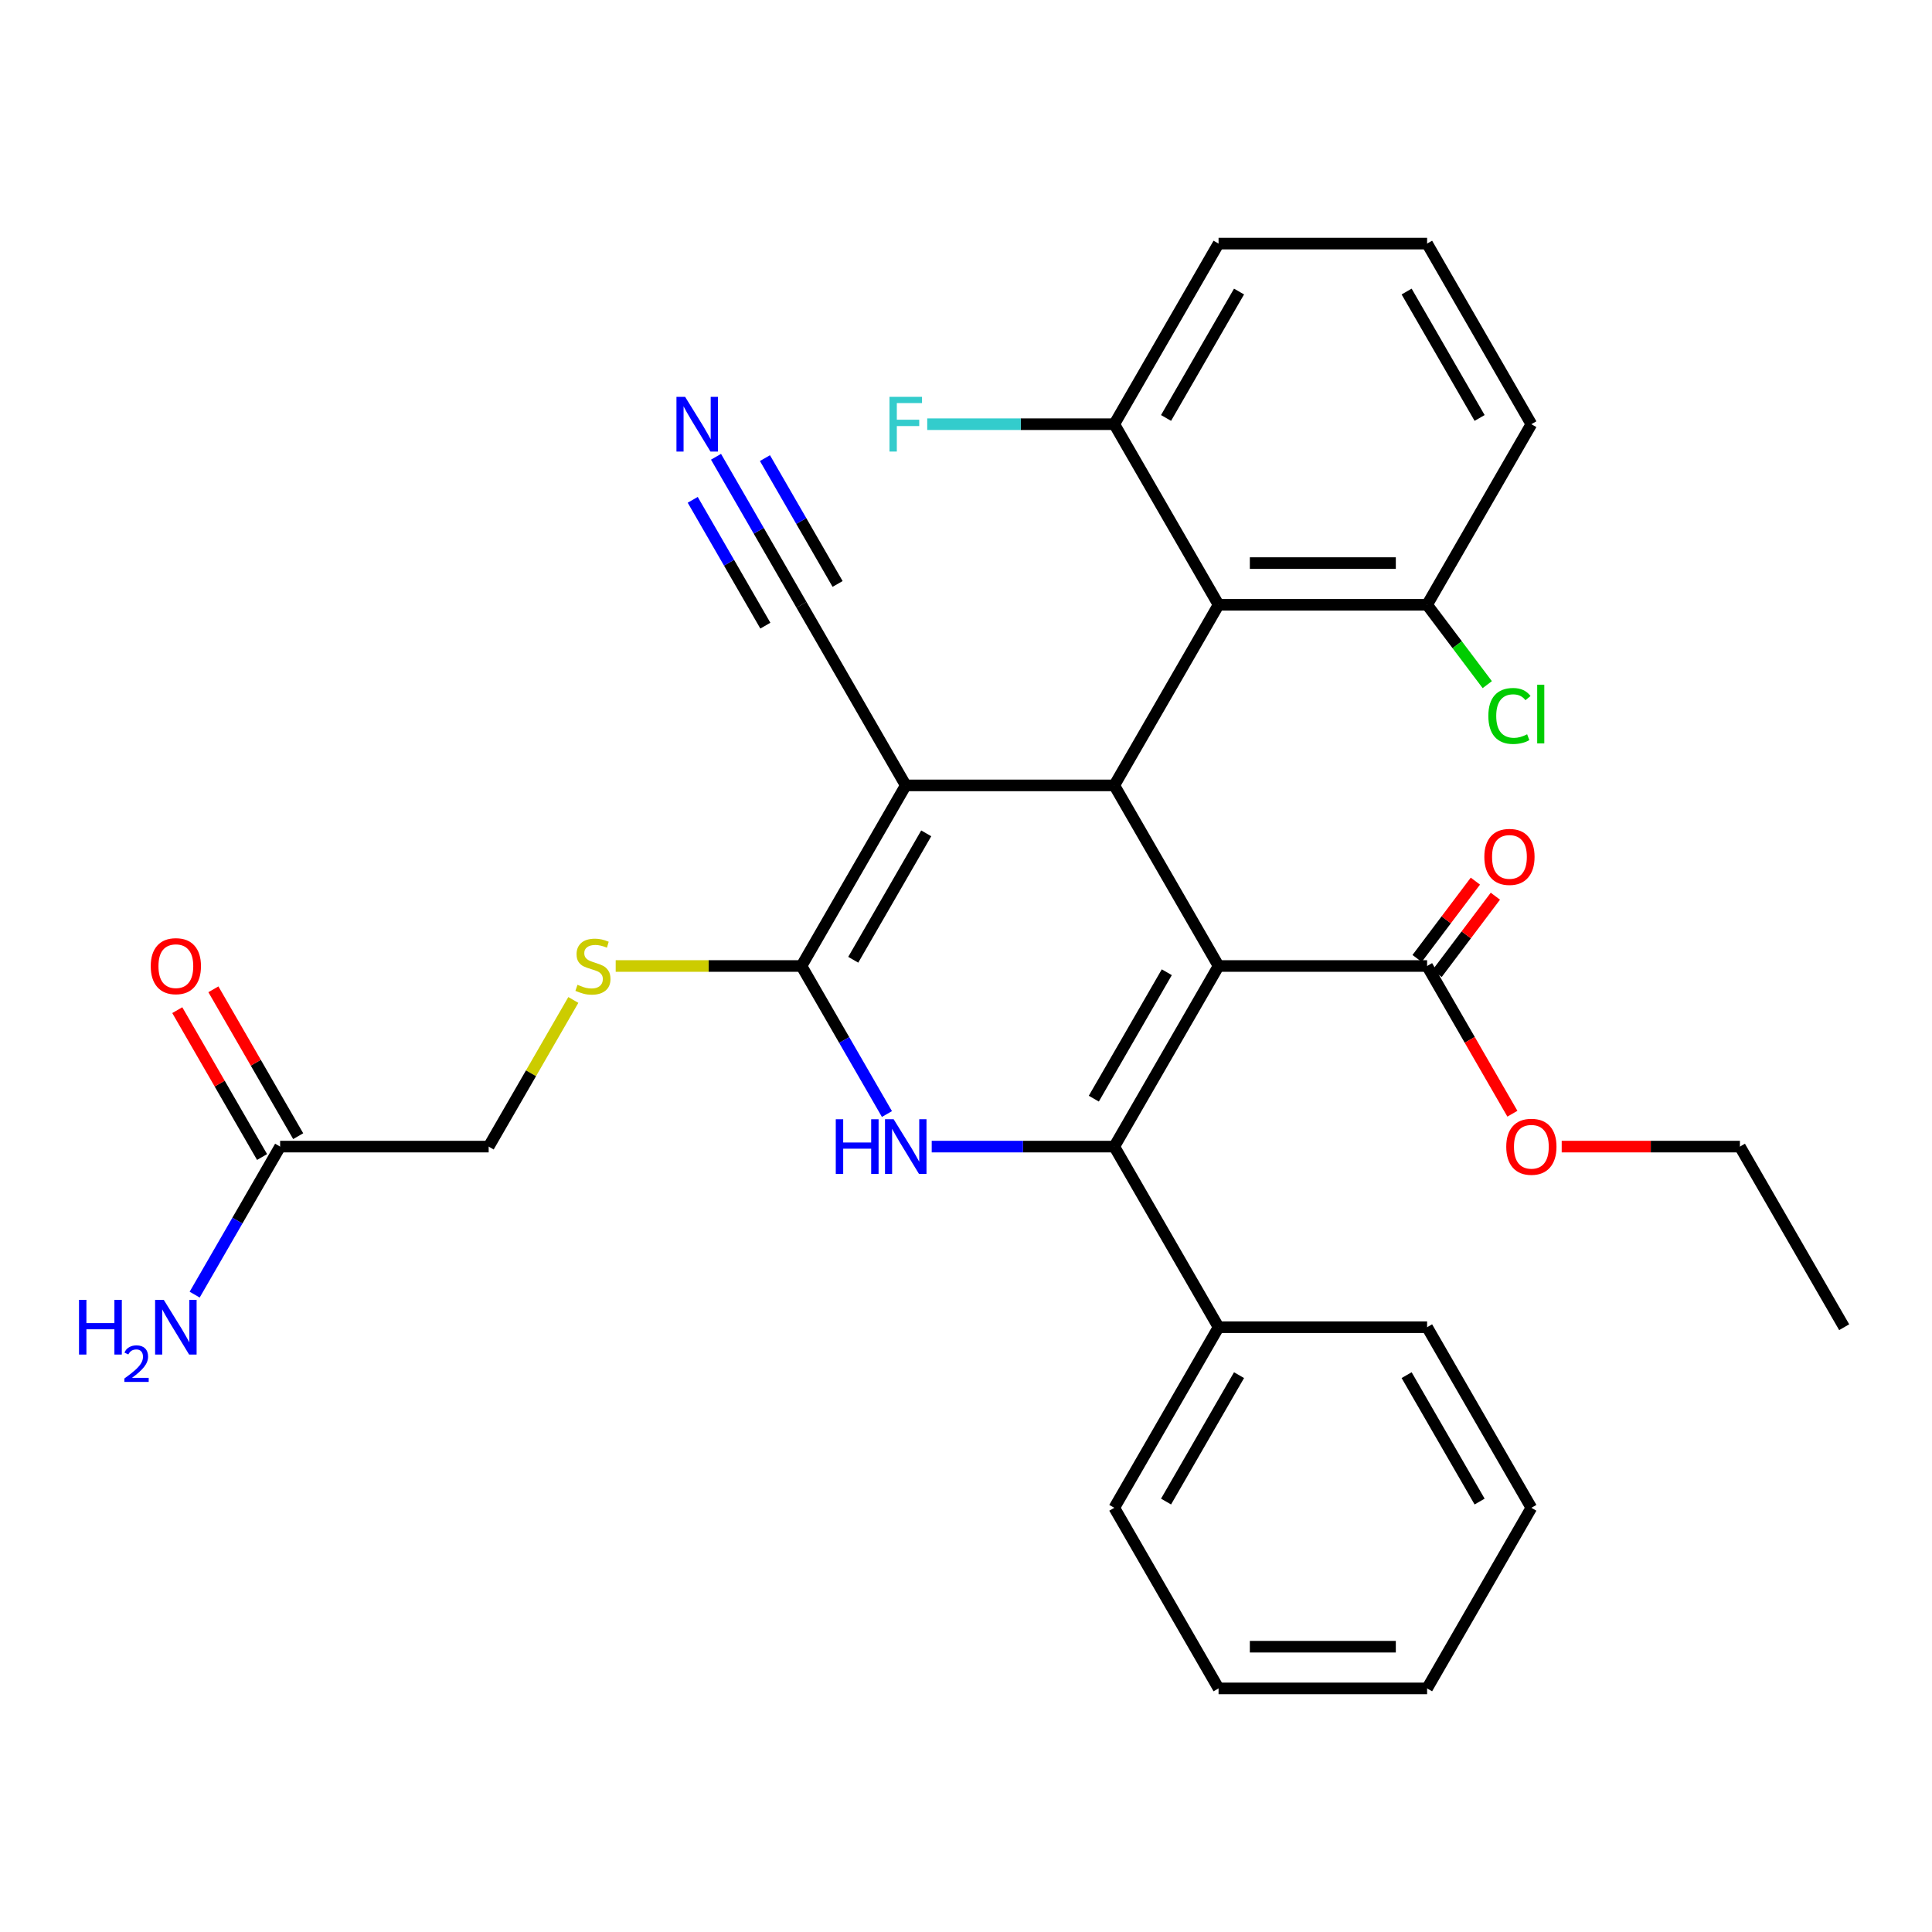<?xml version='1.0' encoding='iso-8859-1'?>
<svg version='1.1' baseProfile='full'
              xmlns='http://www.w3.org/2000/svg'
                      xmlns:rdkit='http://www.rdkit.org/xml'
                      xmlns:xlink='http://www.w3.org/1999/xlink'
                  xml:space='preserve'
width='1000px' height='1000px' viewBox='0 0 1000 1000'>
<!-- END OF HEADER -->
<rect style='opacity:1.0;fill:#FFFFFF;stroke:none' width='1000' height='1000' x='0' y='0'> </rect>
<path class='bond-0' d='M 630.725,500 L 576.755,593.479' style='fill:none;fill-rule:evenodd;stroke:#000000;stroke-width:6px;stroke-linecap:butt;stroke-linejoin:miter;stroke-opacity:1' />
<path class='bond-0' d='M 603.934,503.228 L 566.155,568.663' style='fill:none;fill-rule:evenodd;stroke:#000000;stroke-width:6px;stroke-linecap:butt;stroke-linejoin:miter;stroke-opacity:1' />
<path class='bond-2' d='M 630.725,500 L 576.755,406.521' style='fill:none;fill-rule:evenodd;stroke:#000000;stroke-width:6px;stroke-linecap:butt;stroke-linejoin:miter;stroke-opacity:1' />
<path class='bond-6' d='M 630.725,500 L 738.665,500' style='fill:none;fill-rule:evenodd;stroke:#000000;stroke-width:6px;stroke-linecap:butt;stroke-linejoin:miter;stroke-opacity:1' />
<path class='bond-4' d='M 576.755,593.479 L 529.504,593.479' style='fill:none;fill-rule:evenodd;stroke:#000000;stroke-width:6px;stroke-linecap:butt;stroke-linejoin:miter;stroke-opacity:1' />
<path class='bond-4' d='M 529.504,593.479 L 482.253,593.479' style='fill:none;fill-rule:evenodd;stroke:#0000FF;stroke-width:6px;stroke-linecap:butt;stroke-linejoin:miter;stroke-opacity:1' />
<path class='bond-10' d='M 576.755,593.479 L 630.725,686.958' style='fill:none;fill-rule:evenodd;stroke:#000000;stroke-width:6px;stroke-linecap:butt;stroke-linejoin:miter;stroke-opacity:1' />
<path class='bond-1' d='M 468.815,406.521 L 576.755,406.521' style='fill:none;fill-rule:evenodd;stroke:#000000;stroke-width:6px;stroke-linecap:butt;stroke-linejoin:miter;stroke-opacity:1' />
<path class='bond-3' d='M 468.815,406.521 L 414.845,500' style='fill:none;fill-rule:evenodd;stroke:#000000;stroke-width:6px;stroke-linecap:butt;stroke-linejoin:miter;stroke-opacity:1' />
<path class='bond-3' d='M 479.415,431.337 L 441.636,496.772' style='fill:none;fill-rule:evenodd;stroke:#000000;stroke-width:6px;stroke-linecap:butt;stroke-linejoin:miter;stroke-opacity:1' />
<path class='bond-7' d='M 468.815,406.521 L 414.845,313.042' style='fill:none;fill-rule:evenodd;stroke:#000000;stroke-width:6px;stroke-linecap:butt;stroke-linejoin:miter;stroke-opacity:1' />
<path class='bond-5' d='M 576.755,406.521 L 630.725,313.042' style='fill:none;fill-rule:evenodd;stroke:#000000;stroke-width:6px;stroke-linecap:butt;stroke-linejoin:miter;stroke-opacity:1' />
<path class='bond-8' d='M 414.845,500 L 366.764,500' style='fill:none;fill-rule:evenodd;stroke:#000000;stroke-width:6px;stroke-linecap:butt;stroke-linejoin:miter;stroke-opacity:1' />
<path class='bond-8' d='M 366.764,500 L 318.683,500' style='fill:none;fill-rule:evenodd;stroke:#CCCC00;stroke-width:6px;stroke-linecap:butt;stroke-linejoin:miter;stroke-opacity:1' />
<path class='bond-31' d='M 414.845,500 L 436.963,538.31' style='fill:none;fill-rule:evenodd;stroke:#000000;stroke-width:6px;stroke-linecap:butt;stroke-linejoin:miter;stroke-opacity:1' />
<path class='bond-31' d='M 436.963,538.31 L 459.082,576.62' style='fill:none;fill-rule:evenodd;stroke:#0000FF;stroke-width:6px;stroke-linecap:butt;stroke-linejoin:miter;stroke-opacity:1' />
<path class='bond-12' d='M 630.725,313.042 L 738.665,313.042' style='fill:none;fill-rule:evenodd;stroke:#000000;stroke-width:6px;stroke-linecap:butt;stroke-linejoin:miter;stroke-opacity:1' />
<path class='bond-12' d='M 646.916,291.454 L 722.474,291.454' style='fill:none;fill-rule:evenodd;stroke:#000000;stroke-width:6px;stroke-linecap:butt;stroke-linejoin:miter;stroke-opacity:1' />
<path class='bond-13' d='M 630.725,313.042 L 576.755,219.563' style='fill:none;fill-rule:evenodd;stroke:#000000;stroke-width:6px;stroke-linecap:butt;stroke-linejoin:miter;stroke-opacity:1' />
<path class='bond-14' d='M 743.837,503.898 L 758.92,483.884' style='fill:none;fill-rule:evenodd;stroke:#000000;stroke-width:6px;stroke-linecap:butt;stroke-linejoin:miter;stroke-opacity:1' />
<path class='bond-14' d='M 758.92,483.884 L 774.002,463.87' style='fill:none;fill-rule:evenodd;stroke:#FF0000;stroke-width:6px;stroke-linecap:butt;stroke-linejoin:miter;stroke-opacity:1' />
<path class='bond-14' d='M 733.493,496.102 L 748.575,476.089' style='fill:none;fill-rule:evenodd;stroke:#000000;stroke-width:6px;stroke-linecap:butt;stroke-linejoin:miter;stroke-opacity:1' />
<path class='bond-14' d='M 748.575,476.089 L 763.657,456.075' style='fill:none;fill-rule:evenodd;stroke:#FF0000;stroke-width:6px;stroke-linecap:butt;stroke-linejoin:miter;stroke-opacity:1' />
<path class='bond-18' d='M 738.665,500 L 760.737,538.23' style='fill:none;fill-rule:evenodd;stroke:#000000;stroke-width:6px;stroke-linecap:butt;stroke-linejoin:miter;stroke-opacity:1' />
<path class='bond-18' d='M 760.737,538.23 L 782.81,576.46' style='fill:none;fill-rule:evenodd;stroke:#FF0000;stroke-width:6px;stroke-linecap:butt;stroke-linejoin:miter;stroke-opacity:1' />
<path class='bond-9' d='M 414.845,313.042 L 392.726,274.732' style='fill:none;fill-rule:evenodd;stroke:#000000;stroke-width:6px;stroke-linecap:butt;stroke-linejoin:miter;stroke-opacity:1' />
<path class='bond-9' d='M 392.726,274.732 L 370.608,236.422' style='fill:none;fill-rule:evenodd;stroke:#0000FF;stroke-width:6px;stroke-linecap:butt;stroke-linejoin:miter;stroke-opacity:1' />
<path class='bond-9' d='M 433.541,302.248 L 414.74,269.685' style='fill:none;fill-rule:evenodd;stroke:#000000;stroke-width:6px;stroke-linecap:butt;stroke-linejoin:miter;stroke-opacity:1' />
<path class='bond-9' d='M 414.74,269.685 L 395.939,237.121' style='fill:none;fill-rule:evenodd;stroke:#0000FF;stroke-width:6px;stroke-linecap:butt;stroke-linejoin:miter;stroke-opacity:1' />
<path class='bond-9' d='M 396.149,323.836 L 377.348,291.273' style='fill:none;fill-rule:evenodd;stroke:#000000;stroke-width:6px;stroke-linecap:butt;stroke-linejoin:miter;stroke-opacity:1' />
<path class='bond-9' d='M 377.348,291.273 L 358.548,258.709' style='fill:none;fill-rule:evenodd;stroke:#0000FF;stroke-width:6px;stroke-linecap:butt;stroke-linejoin:miter;stroke-opacity:1' />
<path class='bond-16' d='M 296.756,517.579 L 274.845,555.529' style='fill:none;fill-rule:evenodd;stroke:#CCCC00;stroke-width:6px;stroke-linecap:butt;stroke-linejoin:miter;stroke-opacity:1' />
<path class='bond-16' d='M 274.845,555.529 L 252.935,593.479' style='fill:none;fill-rule:evenodd;stroke:#000000;stroke-width:6px;stroke-linecap:butt;stroke-linejoin:miter;stroke-opacity:1' />
<path class='bond-24' d='M 630.725,686.958 L 576.755,780.437' style='fill:none;fill-rule:evenodd;stroke:#000000;stroke-width:6px;stroke-linecap:butt;stroke-linejoin:miter;stroke-opacity:1' />
<path class='bond-24' d='M 641.325,711.774 L 603.546,777.209' style='fill:none;fill-rule:evenodd;stroke:#000000;stroke-width:6px;stroke-linecap:butt;stroke-linejoin:miter;stroke-opacity:1' />
<path class='bond-25' d='M 630.725,686.958 L 738.665,686.958' style='fill:none;fill-rule:evenodd;stroke:#000000;stroke-width:6px;stroke-linecap:butt;stroke-linejoin:miter;stroke-opacity:1' />
<path class='bond-11' d='M 144.994,593.479 L 252.935,593.479' style='fill:none;fill-rule:evenodd;stroke:#000000;stroke-width:6px;stroke-linecap:butt;stroke-linejoin:miter;stroke-opacity:1' />
<path class='bond-15' d='M 154.342,588.082 L 132.397,550.072' style='fill:none;fill-rule:evenodd;stroke:#000000;stroke-width:6px;stroke-linecap:butt;stroke-linejoin:miter;stroke-opacity:1' />
<path class='bond-15' d='M 132.397,550.072 L 110.452,512.061' style='fill:none;fill-rule:evenodd;stroke:#FF0000;stroke-width:6px;stroke-linecap:butt;stroke-linejoin:miter;stroke-opacity:1' />
<path class='bond-15' d='M 135.647,598.876 L 113.701,560.866' style='fill:none;fill-rule:evenodd;stroke:#000000;stroke-width:6px;stroke-linecap:butt;stroke-linejoin:miter;stroke-opacity:1' />
<path class='bond-15' d='M 113.701,560.866 L 91.756,522.856' style='fill:none;fill-rule:evenodd;stroke:#FF0000;stroke-width:6px;stroke-linecap:butt;stroke-linejoin:miter;stroke-opacity:1' />
<path class='bond-17' d='M 144.994,593.479 L 122.876,631.789' style='fill:none;fill-rule:evenodd;stroke:#000000;stroke-width:6px;stroke-linecap:butt;stroke-linejoin:miter;stroke-opacity:1' />
<path class='bond-17' d='M 122.876,631.789 L 100.758,670.099' style='fill:none;fill-rule:evenodd;stroke:#0000FF;stroke-width:6px;stroke-linecap:butt;stroke-linejoin:miter;stroke-opacity:1' />
<path class='bond-20' d='M 738.665,313.042 L 754.237,333.706' style='fill:none;fill-rule:evenodd;stroke:#000000;stroke-width:6px;stroke-linecap:butt;stroke-linejoin:miter;stroke-opacity:1' />
<path class='bond-20' d='M 754.237,333.706 L 769.809,354.37' style='fill:none;fill-rule:evenodd;stroke:#00CC00;stroke-width:6px;stroke-linecap:butt;stroke-linejoin:miter;stroke-opacity:1' />
<path class='bond-22' d='M 738.665,313.042 L 792.635,219.563' style='fill:none;fill-rule:evenodd;stroke:#000000;stroke-width:6px;stroke-linecap:butt;stroke-linejoin:miter;stroke-opacity:1' />
<path class='bond-19' d='M 576.755,219.563 L 528.344,219.563' style='fill:none;fill-rule:evenodd;stroke:#000000;stroke-width:6px;stroke-linecap:butt;stroke-linejoin:miter;stroke-opacity:1' />
<path class='bond-19' d='M 528.344,219.563 L 479.933,219.563' style='fill:none;fill-rule:evenodd;stroke:#33CCCC;stroke-width:6px;stroke-linecap:butt;stroke-linejoin:miter;stroke-opacity:1' />
<path class='bond-23' d='M 576.755,219.563 L 630.725,126.084' style='fill:none;fill-rule:evenodd;stroke:#000000;stroke-width:6px;stroke-linecap:butt;stroke-linejoin:miter;stroke-opacity:1' />
<path class='bond-23' d='M 603.546,216.335 L 641.325,150.9' style='fill:none;fill-rule:evenodd;stroke:#000000;stroke-width:6px;stroke-linecap:butt;stroke-linejoin:miter;stroke-opacity:1' />
<path class='bond-26' d='M 808.334,593.479 L 854.455,593.479' style='fill:none;fill-rule:evenodd;stroke:#FF0000;stroke-width:6px;stroke-linecap:butt;stroke-linejoin:miter;stroke-opacity:1' />
<path class='bond-26' d='M 854.455,593.479 L 900.575,593.479' style='fill:none;fill-rule:evenodd;stroke:#000000;stroke-width:6px;stroke-linecap:butt;stroke-linejoin:miter;stroke-opacity:1' />
<path class='bond-21' d='M 738.665,126.084 L 630.725,126.084' style='fill:none;fill-rule:evenodd;stroke:#000000;stroke-width:6px;stroke-linecap:butt;stroke-linejoin:miter;stroke-opacity:1' />
<path class='bond-32' d='M 738.665,126.084 L 792.635,219.563' style='fill:none;fill-rule:evenodd;stroke:#000000;stroke-width:6px;stroke-linecap:butt;stroke-linejoin:miter;stroke-opacity:1' />
<path class='bond-32' d='M 728.065,150.9 L 765.844,216.335' style='fill:none;fill-rule:evenodd;stroke:#000000;stroke-width:6px;stroke-linecap:butt;stroke-linejoin:miter;stroke-opacity:1' />
<path class='bond-28' d='M 576.755,780.437 L 630.725,873.916' style='fill:none;fill-rule:evenodd;stroke:#000000;stroke-width:6px;stroke-linecap:butt;stroke-linejoin:miter;stroke-opacity:1' />
<path class='bond-29' d='M 738.665,686.958 L 792.635,780.437' style='fill:none;fill-rule:evenodd;stroke:#000000;stroke-width:6px;stroke-linecap:butt;stroke-linejoin:miter;stroke-opacity:1' />
<path class='bond-29' d='M 728.065,711.774 L 765.844,777.209' style='fill:none;fill-rule:evenodd;stroke:#000000;stroke-width:6px;stroke-linecap:butt;stroke-linejoin:miter;stroke-opacity:1' />
<path class='bond-27' d='M 900.575,593.479 L 954.545,686.958' style='fill:none;fill-rule:evenodd;stroke:#000000;stroke-width:6px;stroke-linecap:butt;stroke-linejoin:miter;stroke-opacity:1' />
<path class='bond-33' d='M 630.725,873.916 L 738.665,873.916' style='fill:none;fill-rule:evenodd;stroke:#000000;stroke-width:6px;stroke-linecap:butt;stroke-linejoin:miter;stroke-opacity:1' />
<path class='bond-33' d='M 646.916,852.328 L 722.474,852.328' style='fill:none;fill-rule:evenodd;stroke:#000000;stroke-width:6px;stroke-linecap:butt;stroke-linejoin:miter;stroke-opacity:1' />
<path class='bond-30' d='M 792.635,780.437 L 738.665,873.916' style='fill:none;fill-rule:evenodd;stroke:#000000;stroke-width:6px;stroke-linecap:butt;stroke-linejoin:miter;stroke-opacity:1' />
<path  class='atom-5' d='M 432.595 579.319
L 436.435 579.319
L 436.435 591.359
L 450.915 591.359
L 450.915 579.319
L 454.755 579.319
L 454.755 607.639
L 450.915 607.639
L 450.915 594.559
L 436.435 594.559
L 436.435 607.639
L 432.595 607.639
L 432.595 579.319
' fill='#0000FF'/>
<path  class='atom-5' d='M 462.555 579.319
L 471.835 594.319
Q 472.755 595.799, 474.235 598.479
Q 475.715 601.159, 475.795 601.319
L 475.795 579.319
L 479.555 579.319
L 479.555 607.639
L 475.675 607.639
L 465.715 591.239
Q 464.555 589.319, 463.315 587.119
Q 462.115 584.919, 461.755 584.239
L 461.755 607.639
L 458.075 607.639
L 458.075 579.319
L 462.555 579.319
' fill='#0000FF'/>
<path  class='atom-9' d='M 298.905 509.72
Q 299.225 509.84, 300.545 510.4
Q 301.865 510.96, 303.305 511.32
Q 304.785 511.64, 306.225 511.64
Q 308.905 511.64, 310.465 510.36
Q 312.025 509.04, 312.025 506.76
Q 312.025 505.2, 311.225 504.24
Q 310.465 503.28, 309.265 502.76
Q 308.065 502.24, 306.065 501.64
Q 303.545 500.88, 302.025 500.16
Q 300.545 499.44, 299.465 497.92
Q 298.425 496.4, 298.425 493.84
Q 298.425 490.28, 300.825 488.08
Q 303.265 485.88, 308.065 485.88
Q 311.345 485.88, 315.065 487.44
L 314.145 490.52
Q 310.745 489.12, 308.185 489.12
Q 305.425 489.12, 303.905 490.28
Q 302.385 491.4, 302.425 493.36
Q 302.425 494.88, 303.185 495.8
Q 303.985 496.72, 305.105 497.24
Q 306.265 497.76, 308.185 498.36
Q 310.745 499.16, 312.265 499.96
Q 313.785 500.76, 314.865 502.4
Q 315.985 504, 315.985 506.76
Q 315.985 510.68, 313.345 512.8
Q 310.745 514.88, 306.385 514.88
Q 303.865 514.88, 301.945 514.32
Q 300.065 513.8, 297.825 512.88
L 298.905 509.72
' fill='#CCCC00'/>
<path  class='atom-10' d='M 354.615 205.403
L 363.895 220.403
Q 364.815 221.883, 366.295 224.563
Q 367.775 227.243, 367.855 227.403
L 367.855 205.403
L 371.615 205.403
L 371.615 233.723
L 367.735 233.723
L 357.775 217.323
Q 356.615 215.403, 355.375 213.203
Q 354.175 211.003, 353.815 210.323
L 353.815 233.723
L 350.135 233.723
L 350.135 205.403
L 354.615 205.403
' fill='#0000FF'/>
<path  class='atom-15' d='M 768.287 443.522
Q 768.287 436.722, 771.647 432.922
Q 775.007 429.122, 781.287 429.122
Q 787.567 429.122, 790.927 432.922
Q 794.287 436.722, 794.287 443.522
Q 794.287 450.402, 790.887 454.322
Q 787.487 458.202, 781.287 458.202
Q 775.047 458.202, 771.647 454.322
Q 768.287 450.442, 768.287 443.522
M 781.287 455.002
Q 785.607 455.002, 787.927 452.122
Q 790.287 449.202, 790.287 443.522
Q 790.287 437.962, 787.927 435.162
Q 785.607 432.322, 781.287 432.322
Q 776.967 432.322, 774.607 435.122
Q 772.287 437.922, 772.287 443.522
Q 772.287 449.242, 774.607 452.122
Q 776.967 455.002, 781.287 455.002
' fill='#FF0000'/>
<path  class='atom-16' d='M 78.024 500.08
Q 78.024 493.28, 81.384 489.48
Q 84.744 485.68, 91.024 485.68
Q 97.304 485.68, 100.664 489.48
Q 104.024 493.28, 104.024 500.08
Q 104.024 506.96, 100.624 510.88
Q 97.224 514.76, 91.024 514.76
Q 84.784 514.76, 81.384 510.88
Q 78.024 507, 78.024 500.08
M 91.024 511.56
Q 95.344 511.56, 97.664 508.68
Q 100.024 505.76, 100.024 500.08
Q 100.024 494.52, 97.664 491.72
Q 95.344 488.88, 91.024 488.88
Q 86.704 488.88, 84.344 491.68
Q 82.024 494.48, 82.024 500.08
Q 82.024 505.8, 84.344 508.68
Q 86.704 511.56, 91.024 511.56
' fill='#FF0000'/>
<path  class='atom-18' d='M 40.892 672.798
L 44.732 672.798
L 44.732 684.838
L 59.212 684.838
L 59.212 672.798
L 63.052 672.798
L 63.052 701.118
L 59.212 701.118
L 59.212 688.038
L 44.732 688.038
L 44.732 701.118
L 40.892 701.118
L 40.892 672.798
' fill='#0000FF'/>
<path  class='atom-18' d='M 64.424 700.124
Q 65.111 698.355, 66.748 697.379
Q 68.384 696.375, 70.655 696.375
Q 73.48 696.375, 75.064 697.907
Q 76.648 699.438, 76.648 702.157
Q 76.648 704.929, 74.588 707.516
Q 72.556 710.103, 68.332 713.166
L 76.964 713.166
L 76.964 715.278
L 64.372 715.278
L 64.372 713.509
Q 67.856 711.027, 69.916 709.179
Q 72.001 707.331, 73.004 705.668
Q 74.008 704.005, 74.008 702.289
Q 74.008 700.494, 73.11 699.491
Q 72.212 698.487, 70.655 698.487
Q 69.15 698.487, 68.147 699.095
Q 67.144 699.702, 66.431 701.048
L 64.424 700.124
' fill='#0000FF'/>
<path  class='atom-18' d='M 84.764 672.798
L 94.044 687.798
Q 94.964 689.278, 96.444 691.958
Q 97.924 694.638, 98.004 694.798
L 98.004 672.798
L 101.764 672.798
L 101.764 701.118
L 97.884 701.118
L 87.924 684.718
Q 86.764 682.798, 85.524 680.598
Q 84.324 678.398, 83.964 677.718
L 83.964 701.118
L 80.284 701.118
L 80.284 672.798
L 84.764 672.798
' fill='#0000FF'/>
<path  class='atom-19' d='M 779.635 593.559
Q 779.635 586.759, 782.995 582.959
Q 786.355 579.159, 792.635 579.159
Q 798.915 579.159, 802.275 582.959
Q 805.635 586.759, 805.635 593.559
Q 805.635 600.439, 802.235 604.359
Q 798.835 608.239, 792.635 608.239
Q 786.395 608.239, 782.995 604.359
Q 779.635 600.479, 779.635 593.559
M 792.635 605.039
Q 796.955 605.039, 799.275 602.159
Q 801.635 599.239, 801.635 593.559
Q 801.635 587.999, 799.275 585.199
Q 796.955 582.359, 792.635 582.359
Q 788.315 582.359, 785.955 585.159
Q 783.635 587.959, 783.635 593.559
Q 783.635 599.279, 785.955 602.159
Q 788.315 605.039, 792.635 605.039
' fill='#FF0000'/>
<path  class='atom-20' d='M 460.395 205.403
L 477.235 205.403
L 477.235 208.643
L 464.195 208.643
L 464.195 217.243
L 475.795 217.243
L 475.795 220.523
L 464.195 220.523
L 464.195 233.723
L 460.395 233.723
L 460.395 205.403
' fill='#33CCCC'/>
<path  class='atom-21' d='M 770.367 370.58
Q 770.367 363.54, 773.647 359.86
Q 776.967 356.14, 783.247 356.14
Q 789.087 356.14, 792.207 360.26
L 789.567 362.42
Q 787.287 359.42, 783.247 359.42
Q 778.967 359.42, 776.687 362.3
Q 774.447 365.14, 774.447 370.58
Q 774.447 376.18, 776.767 379.06
Q 779.127 381.94, 783.687 381.94
Q 786.807 381.94, 790.447 380.06
L 791.567 383.06
Q 790.087 384.02, 787.847 384.58
Q 785.607 385.14, 783.127 385.14
Q 776.967 385.14, 773.647 381.38
Q 770.367 377.62, 770.367 370.58
' fill='#00CC00'/>
<path  class='atom-21' d='M 795.647 354.42
L 799.327 354.42
L 799.327 384.78
L 795.647 384.78
L 795.647 354.42
' fill='#00CC00'/>
</svg>
